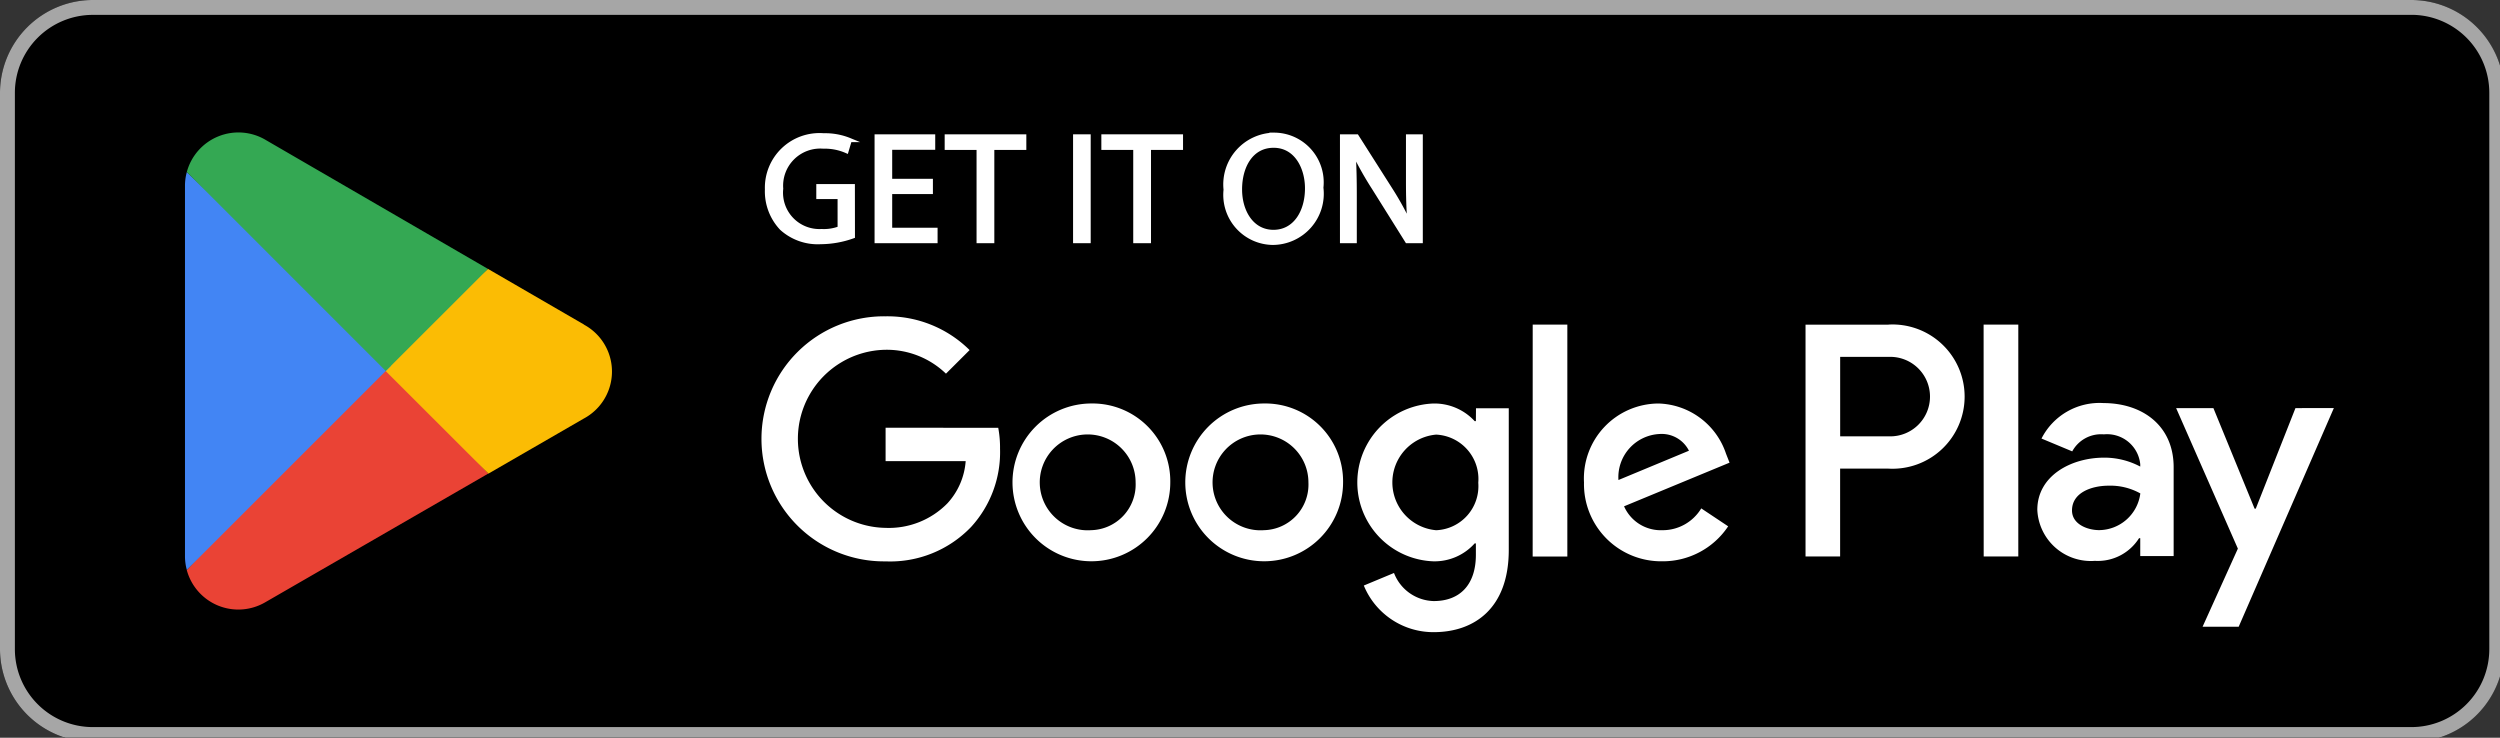 <svg xmlns="http://www.w3.org/2000/svg" xmlns:xlink="http://www.w3.org/1999/xlink" width="122" height="36" viewBox="0 0 122 36">
  <rect x="0" y="0" width="122" height="36" fill="#333333" stroke="none"/>
  <defs>
    <clipPath id="clip-path">
      <rect id="Rectangle_2892" data-name="Rectangle 2892" width="122" height="36" transform="translate(0 0)" fill="none"/>
    </clipPath>
  </defs>
  <g id="Group_7041" data-name="Group 7041" transform="translate(0 0)">
    <g id="Group_7043" data-name="Group 7043" transform="translate(0 0)">
      <g id="Group_7042" data-name="Group 7042" clip-path="url(#clip-path)">
        <path id="Path_18866" data-name="Path 18866" d="M117.678,36.209H4.526A4.539,4.539,0,0,1,0,31.682V4.526A4.539,4.539,0,0,1,4.526,0H117.678A4.539,4.539,0,0,1,122.2,4.526V31.682a4.539,4.539,0,0,1-4.526,4.526" transform="translate(0 0)"/>
        <path id="Path_18867" data-name="Path 18867" d="M117.678.724a3.806,3.806,0,0,1,3.8,3.8V31.682a3.806,3.806,0,0,1-3.8,3.8H4.526a3.806,3.806,0,0,1-3.8-3.8V4.526a3.806,3.806,0,0,1,3.8-3.8Zm0-.724H4.526A4.539,4.539,0,0,0,0,4.526V31.682a4.539,4.539,0,0,0,4.526,4.526H117.678a4.539,4.539,0,0,0,4.526-4.526V4.526A4.539,4.539,0,0,0,117.678,0" transform="translate(0 0)" fill="#a6a6a6"/>
      </g>
    </g>
    <g id="Group_7045" data-name="Group 7045" transform="translate(0 0)">
      <g id="Group_7044" data-name="Group 7044" clip-path="url(#clip-path)">
        <path id="Path_18868" data-name="Path 18868" d="M45.538,9.774H43.854v.531h1.039V11.83a2.15,2.15,0,0,1-.881.137A1.874,1.874,0,0,1,42.041,9.9,1.912,1.912,0,0,1,44.1,7.848a2.632,2.632,0,0,1,1.13.22l.16-.539a3.152,3.152,0,0,0-1.275-.235,2.565,2.565,0,0,0-2.769,2.64,2.629,2.629,0,0,0,.713,1.9,2.628,2.628,0,0,0,1.912.675,4.742,4.742,0,0,0,1.57-.281Z" transform="translate(-3.919 -0.692)" fill="#fff" stroke="#fff" stroke-miterlimit="10" stroke-width="0.2"/>
        <path id="Path_18869" data-name="Path 18869" d="M49.906,9.521H47.919V7.906h2.1V7.352H47.259v5.113h2.875v-.553H47.919V10.067h1.987Z" transform="translate(-4.48 -0.697)" fill="#fff" stroke="#fff" stroke-miterlimit="10" stroke-width="0.2"/>
        <path id="Path_18870" data-name="Path 18870" d="M52.594,12.465h.667V7.913h1.562V7.352H51.038v.561h1.556Z" transform="translate(-4.838 -0.697)" fill="#fff" stroke="#fff" stroke-miterlimit="10" stroke-width="0.2"/>
        <rect id="Rectangle_2893" data-name="Rectangle 2893" width="0.66" height="5.113" transform="translate(52.466 6.655)" fill="#fff" stroke="#fff" stroke-miterlimit="10" stroke-width="0.2"/>
        <path id="Path_18871" data-name="Path 18871" d="M61.04,12.465h.667V7.913H63.27V7.352H59.484v.561H61.04Z" transform="translate(-5.638 -0.697)" fill="#fff" stroke="#fff" stroke-miterlimit="10" stroke-width="0.2"/>
        <path id="Path_18872" data-name="Path 18872" d="M68.415,7.8c1.1,0,1.631,1.062,1.631,2.078,0,1.16-.592,2.125-1.638,2.125s-1.631-.979-1.631-2.071C66.776,8.807,67.323,7.8,68.415,7.8Zm.031-.539a2.429,2.429,0,0,0-2.374,2.686,2.344,2.344,0,0,0,2.3,2.594,2.4,2.4,0,0,0,2.374-2.694A2.327,2.327,0,0,0,68.445,7.26Z" transform="translate(-6.263 -0.688)" fill="#fff" stroke="#fff" stroke-miterlimit="10" stroke-width="0.2"/>
        <path id="Path_18873" data-name="Path 18873" d="M72.97,12.465V10.28c0-.85-.015-1.465-.053-2.109l.023-.007A16.236,16.236,0,0,0,73.9,9.87l1.623,2.594h.668V7.352h-.622V9.491c0,.8.015,1.418.075,2.1l-.014.008a14.547,14.547,0,0,0-.918-1.662L73.068,7.352h-.72v5.113Z" transform="translate(-6.858 -0.697)" fill="#fff" stroke="#fff" stroke-miterlimit="10" stroke-width="0.2"/>
        <path id="Path_18874" data-name="Path 18874" d="M65.568,21.306a3.85,3.85,0,1,0,3.864,3.85,3.795,3.795,0,0,0-3.864-3.85m0,6.183a2.339,2.339,0,1,1,2.173-2.333,2.227,2.227,0,0,1-2.173,2.333m-8.431-6.183A3.85,3.85,0,1,0,61,25.156a3.795,3.795,0,0,0-3.865-3.85m0,6.183a2.339,2.339,0,1,1,2.173-2.333,2.227,2.227,0,0,1-2.173,2.333m-10.028-5V24.12h3.908a3.408,3.408,0,0,1-.889,2.056,4,4,0,0,1-3.019,1.2,4.346,4.346,0,0,1,0-8.691,4.163,4.163,0,0,1,2.946,1.166L51.207,18.7a5.7,5.7,0,0,0-4.1-1.648,5.98,5.98,0,1,0,0,11.959,5.467,5.467,0,0,0,4.17-1.677,5.4,5.4,0,0,0,1.415-3.821,5.276,5.276,0,0,0-.088-1.02Zm41.013,1.268a3.579,3.579,0,0,0-3.3-2.45,3.658,3.658,0,0,0-3.631,3.85,3.767,3.767,0,0,0,3.82,3.85A3.831,3.831,0,0,0,88.224,27.3l-1.313-.875a2.2,2.2,0,0,1-1.9,1.065,1.959,1.959,0,0,1-1.867-1.166l5.148-2.13Zm-5.25,1.284a2.112,2.112,0,0,1,2.012-2.246,1.49,1.49,0,0,1,1.429.816Zm-4.186,3.733h1.692V17.455H78.686Zm-2.771-6.606h-.058a2.668,2.668,0,0,0-2.027-.86,3.853,3.853,0,0,0,0,7.7,2.623,2.623,0,0,0,2.027-.875h.058v.554c0,1.474-.787,2.261-2.056,2.261a2.131,2.131,0,0,1-1.94-1.371l-1.473.613a3.669,3.669,0,0,0,3.413,2.275c1.983,0,3.661-1.167,3.661-4.01V21.539h-1.6Zm-1.939,5.323a2.342,2.342,0,0,1,0-4.666,2.169,2.169,0,0,1,2.056,2.348,2.151,2.151,0,0,1-2.056,2.318m22.07-10.032H92V28.772h1.688V24.485h2.359a3.52,3.52,0,1,0,0-7.029m.043,5.454h-2.4V19.031h2.4a1.94,1.94,0,1,1,0,3.879m10.439-1.625a3.173,3.173,0,0,0-3.014,1.732l1.5.626a1.6,1.6,0,0,1,1.543-.83,1.626,1.626,0,0,1,1.776,1.456v.116a3.736,3.736,0,0,0-1.762-.436c-1.616,0-3.261.888-3.261,2.547a2.615,2.615,0,0,0,2.81,2.49,2.383,2.383,0,0,0,2.155-1.107h.058v.874h1.63V24.415c0-2.009-1.5-3.129-3.435-3.129m-.2,6.2c-.554,0-1.325-.277-1.325-.961,0-.874.96-1.208,1.791-1.208a3,3,0,0,1,1.543.378,2.047,2.047,0,0,1-2.009,1.791m9.579-5.954-1.936,4.906h-.058l-2.01-4.906h-1.819l3.013,6.857L111.376,32.2h1.762l4.645-10.672Zm-15.214,7.24h1.689V17.456H100.69Z" transform="translate(-3.89 -1.616)" fill="#fff"/>
        <path id="Path_18875" data-name="Path 18875" d="M19.708,19.424,10.07,29.653l0,.006a2.605,2.605,0,0,0,3.834,1.57l.031-.018,10.848-6.26Z" transform="translate(-0.955 -1.841)" fill="#ea4335"/>
        <path id="Path_18876" data-name="Path 18876" d="M30.444,17.215l-.009-.006-4.684-2.715-5.276,4.7,5.3,5.294L30.429,21.8a2.6,2.6,0,0,0,.015-4.58" transform="translate(-1.941 -1.374)" fill="#fbbc04"/>
        <path id="Path_18877" data-name="Path 18877" d="M10.061,9.277a2.556,2.556,0,0,0-.089.67V28.022a2.507,2.507,0,0,0,.09.669l9.968-9.967Z" transform="translate(-0.945 -0.88)" fill="#4285f4"/>
        <path id="Path_18878" data-name="Path 18878" d="M19.779,18.782,24.767,13.8,13.932,7.513a2.608,2.608,0,0,0-3.861,1.559v0Z" transform="translate(-0.955 -0.677)" fill="#34a853"/>
      </g>
    </g>
  </g>
</svg>
